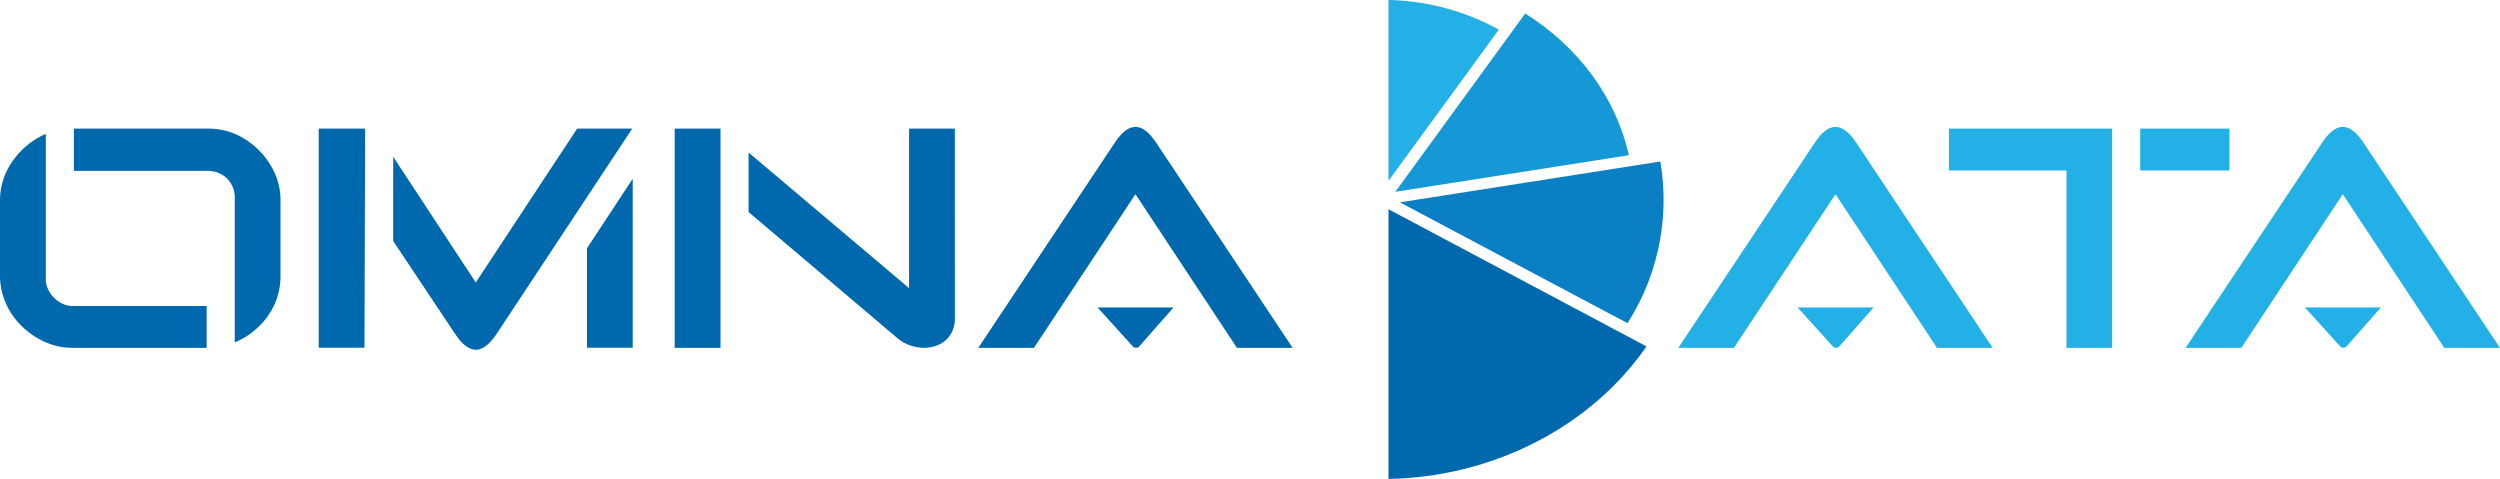 <svg xmlns="http://www.w3.org/2000/svg" viewBox="0 0 563.76 107.97"><defs><style>.cls-1{fill:#0069ae;}.cls-2{fill:#0b7fc3;}.cls-3{fill:#1598d5;}.cls-4{fill:#22b0e6;}</style></defs><title>OmnaData logo</title><g id="Layer_2" data-name="Layer 2"><g id="Layer_1-2" data-name="Layer 1"><path class="cls-1" d="M313.11,47.18V108c23.6-.43,45.67-11.76,58.18-29.88Z"></path><path class="cls-2" d="M374.37,36.43l-58.69,9.2L367,72.87a51.53,51.53,0,0,0,7.41-36.44"></path><path class="cls-3" d="M343.94,3.05l-29.29,40.2L367.31,35C364.45,22.11,356,10.59,343.94,3.05"></path><path class="cls-4" d="M338,6.68A53.91,53.91,0,0,0,313.11,0V40.78Z"></path><path class="cls-1" d="M16.34,69H46.6v9.44H16.34a15.29,15.29,0,0,1-3.26-.35,16.55,16.55,0,0,1-3-1,17,17,0,0,1-2.76-1.55,18.57,18.57,0,0,1-2.42-2,16.15,16.15,0,0,1-3.59-5.16A15.61,15.61,0,0,1,0,62.11V45.38a15.5,15.5,0,0,1,1.25-6.25,17.8,17.8,0,0,1,8.85-8.84l.23-.08,0,32.76a5.21,5.21,0,0,0,.51,2.25,6.71,6.71,0,0,0,1.35,1.93,6.8,6.8,0,0,0,1.92,1.35,5.27,5.27,0,0,0,2.25.51M63.25,45.39V62.11A15.57,15.57,0,0,1,62,68.42a16.2,16.2,0,0,1-3.59,5.16,19.33,19.33,0,0,1-2.42,2A16.92,16.92,0,0,1,53.2,77.1l-.26.1V44.52a6,6,0,0,0-1.76-4.28A5.8,5.8,0,0,0,49.26,39a6,6,0,0,0-2.36-.47H16.66V29H46.9a15.33,15.33,0,0,1,6.24,1.26A17.6,17.6,0,0,1,62,39.14a15.27,15.27,0,0,1,1.26,6.25"></path><path class="cls-1" d="M82.34,29l-.15,49.41H71.87V29Zm37.74,34.05h0L112,75.27c-.25.38-.54.78-.88,1.2a8.14,8.14,0,0,1-1.1,1.17,6.14,6.14,0,0,1-1.29.88,3.06,3.06,0,0,1-1.44.35,3,3,0,0,1-1.43-.35,6.14,6.14,0,0,1-1.29-.88,7.56,7.56,0,0,1-1.09-1.17q-.49-.63-.87-1.2L88.67,54.35v-19L107.29,63.7S130.14,29,130.17,29h12.4Zm22.6-22.74v38.1H132.36V56Z"></path><path class="cls-1" d="M162.48,29.05l0,49.4H152.14V29h10.34Zm52.85,42.64a6.93,6.93,0,0,1-.58,3,6.14,6.14,0,0,1-1.54,2.08A6.5,6.5,0,0,1,211,78a8.22,8.22,0,0,1-2.62.43,9.52,9.52,0,0,1-3.18-.56,8.78,8.78,0,0,1-2.85-1.63L168.81,47.82V34.4L203.6,63.79,205,65V29h10.32Z"></path><path class="cls-1" d="M291.5,78.45H278.94L256.05,43.79,233.16,78.45H220.6l30.76-46.23q2.38-3.6,4.69-3.6t4.7,3.6Zm-44-9.12h17.14l-7.71,8.76a1,1,0,0,1-1.5,0Z"></path><path class="cls-4" d="M449.36,78.45H436.8L413.91,43.79,391,78.45H378.46l30.76-46.23q2.38-3.6,4.69-3.6t4.7,3.6Zm-44-9.12h17.14l-7.71,8.76a1,1,0,0,1-1.5,0Z"></path><path class="cls-4" d="M439.49,29H476.3v9.44h0v40H466v-40H439.49Zm43.14,0h20.11v9.44H482.63Z"></path><path class="cls-4" d="M563.76,78.45H551.2L528.31,43.79,505.42,78.45H492.86l30.76-46.23c1.58-2.4,3.15-3.6,4.69-3.6s3.1,1.2,4.69,3.6Zm-44-9.12h17.14l-7.72,8.76a1,1,0,0,1-1.49,0Z"></path></g></g></svg>